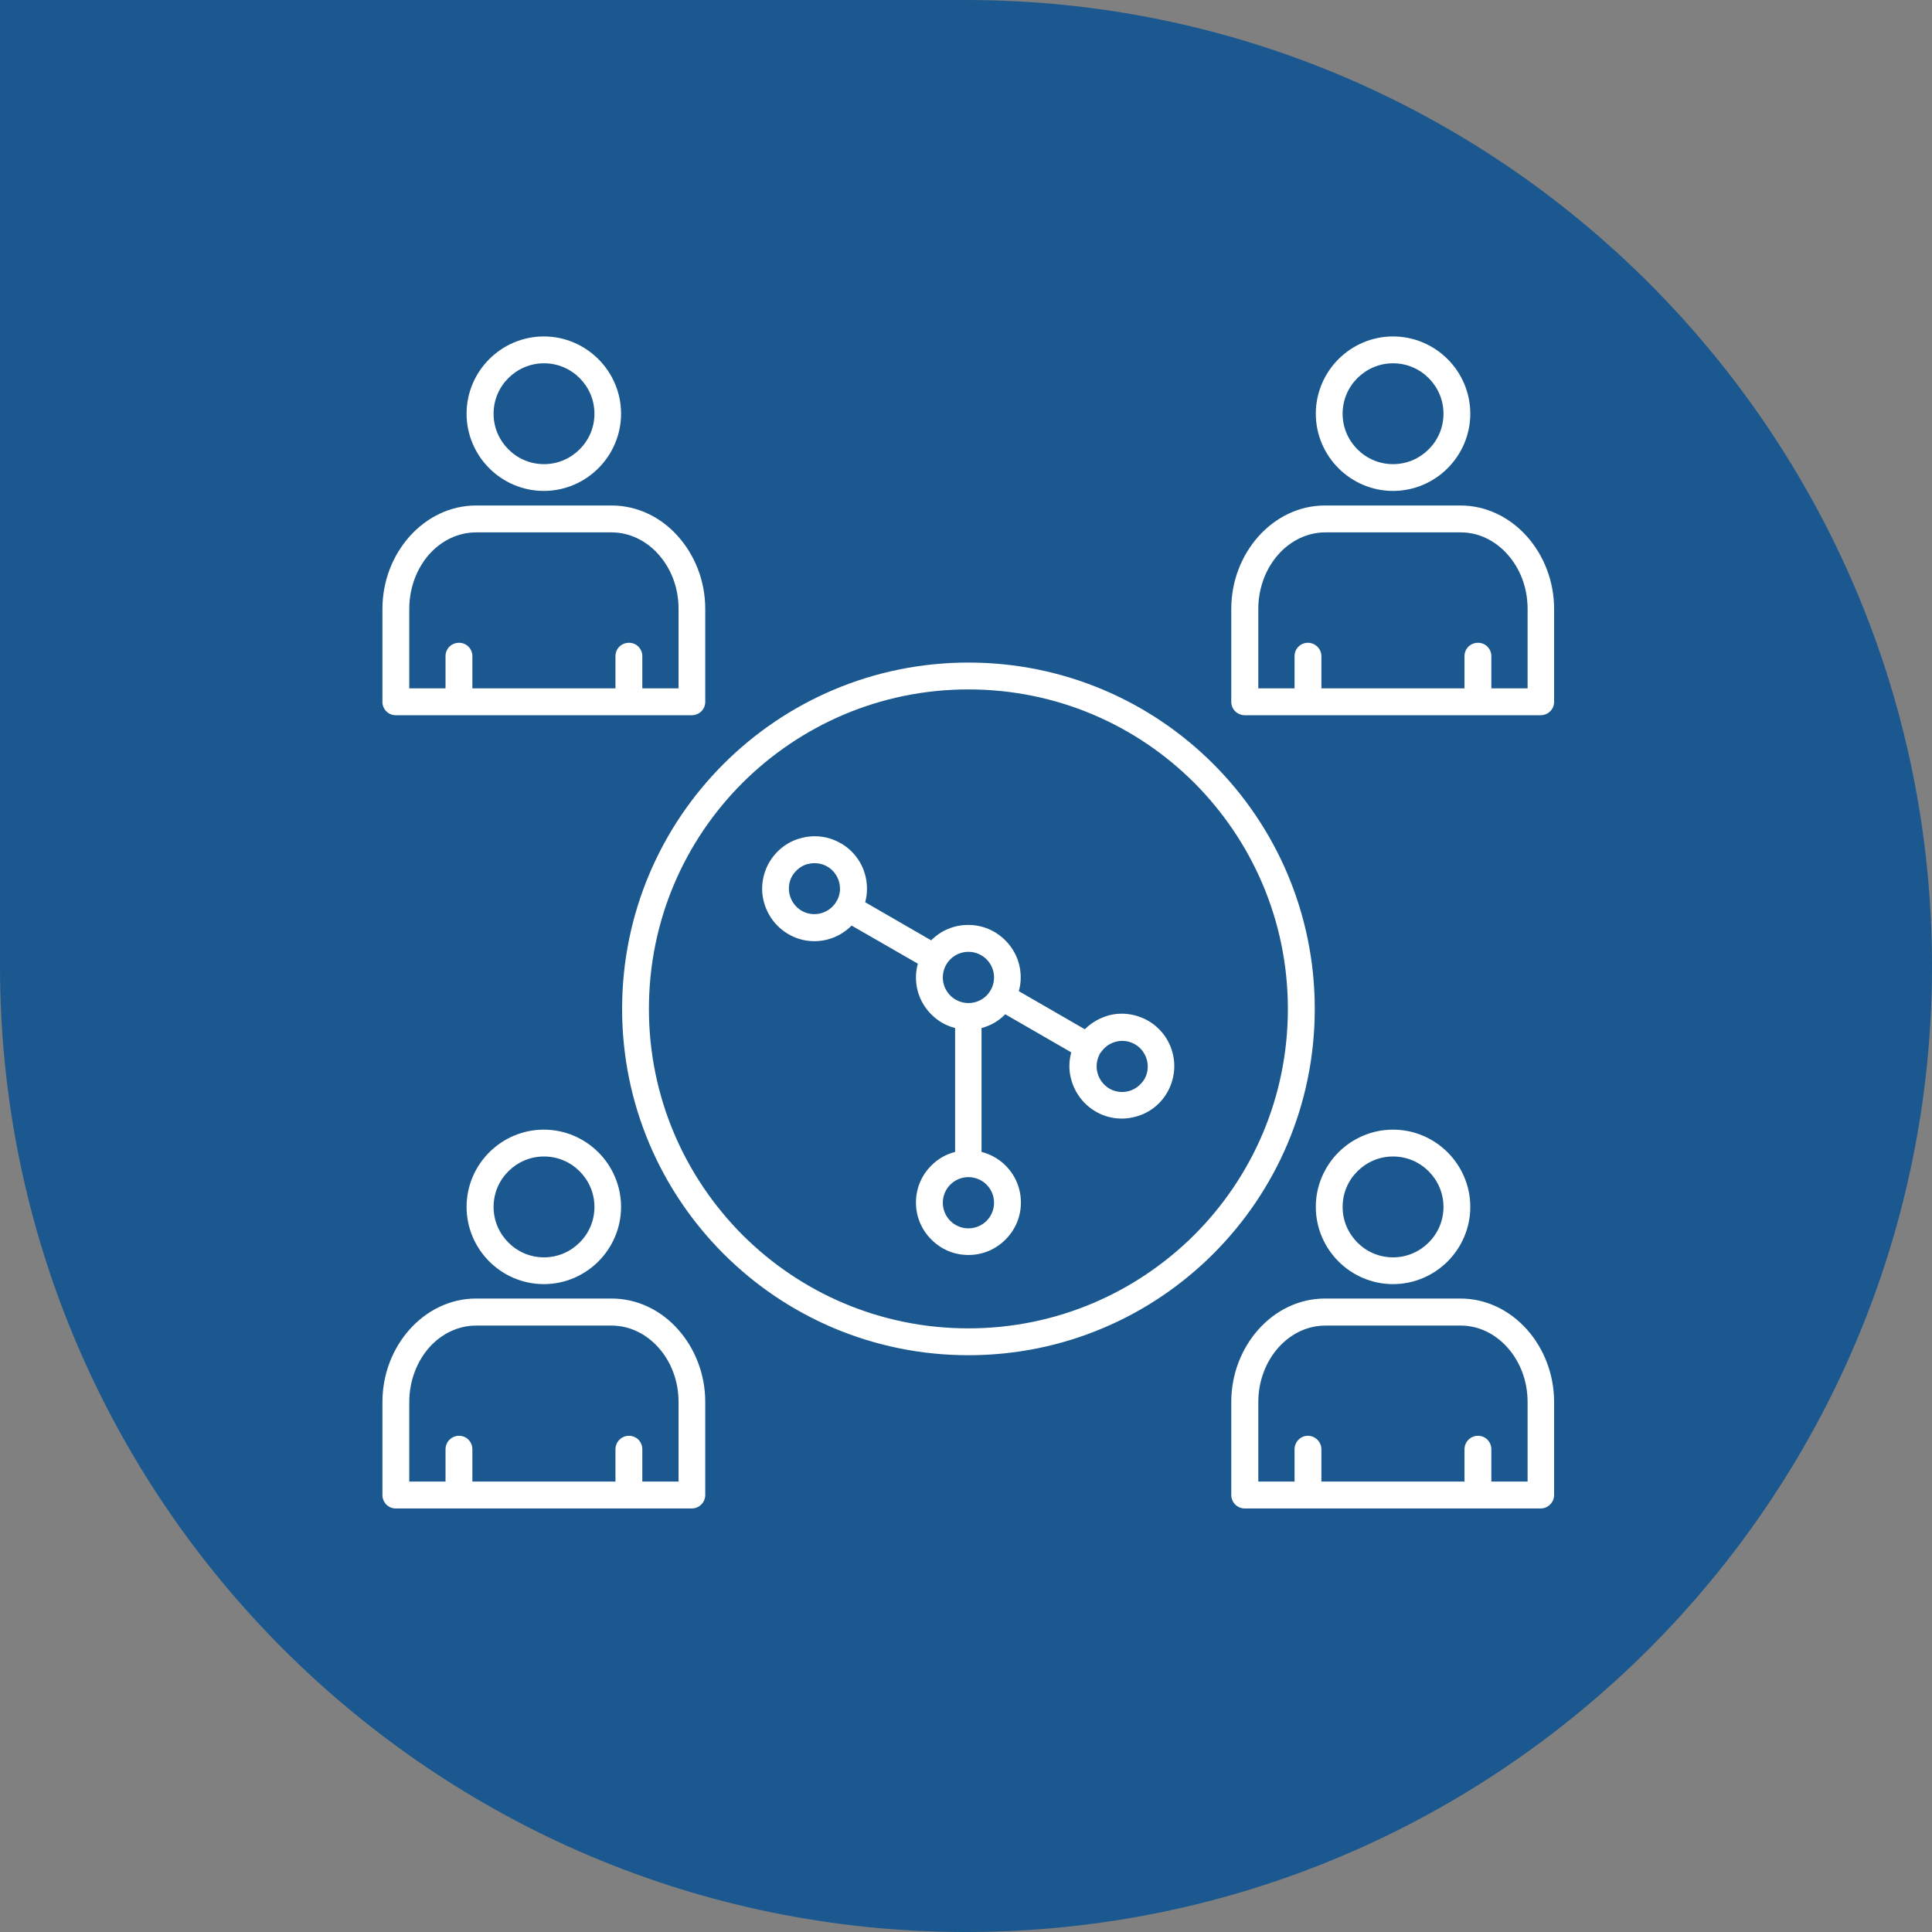 <?xml version="1.0" encoding="UTF-8"?>
<svg id="Camada_1" data-name="Camada 1" xmlns="http://www.w3.org/2000/svg" viewBox="0 0 500 500">
  <rect x="0" y="0" width="500" height="500" fill="#808080" stroke="none"/>
  <defs>
    <style>
      .cls-1 {
        fill: #1a588f;
      }

      .cls-2 {
        fill: #fff;
      }
    </style>
  </defs>
  <path class="cls-1" d="M0,0h250C387.98,0,500,112.02,500,250h0c0,137.98-112.02,250-250,250h0C112.02,500,0,387.98,0,250V0H0Z"/>
  <g id="Erro">
    <path class="cls-2" d="M369.74,303.13c-2.37-2.37-5.61-3.83-9.22-3.83s-6.84,1.46-9.22,3.83-3.83,5.61-3.83,9.22,1.46,6.84,3.83,9.22,5.61,3.83,9.22,3.83,6.84-1.46,9.22-3.83,3.83-5.61,3.83-9.22-1.46-6.84-3.83-9.22h0ZM360.52,292.35c5.5,0,10.51,2.26,14.12,5.87,3.61,3.61,5.87,8.62,5.87,14.12s-2.26,10.51-5.87,14.12c-3.61,3.61-8.62,5.87-14.12,5.87s-10.51-2.26-14.12-5.87c-3.61-3.61-5.87-8.62-5.87-14.12s2.26-10.51,5.87-14.12c3.61-3.61,8.62-5.87,14.12-5.87h0ZM398.79,390.39h-76.64c-1.94,0-3.5-1.56-3.5-3.5v-24.04c0-7.28,2.69-13.9,7.01-18.76,4.42-4.96,10.51-8.03,17.25-8.03h35.03c6.74,0,12.83,3.07,17.25,8.03,4.31,4.85,7.01,11.48,7.01,18.76v24.04c0,1.94-1.56,3.5-3.5,3.5h.11ZM325.65,383.43h9.38v-8.35c0-1.94,1.56-3.5,3.45-3.5s3.5,1.56,3.5,3.5v8.35h37.03v-8.35c0-1.94,1.56-3.5,3.5-3.5s3.45,1.56,3.45,3.5v8.35h9.38v-20.59c0-5.55-1.99-10.51-5.23-14.12-3.13-3.5-7.38-5.66-12.07-5.66h-35.03c-4.69,0-9,2.16-12.13,5.66-3.23,3.61-5.23,8.62-5.23,14.12v20.59h0ZM369.74,97.85c-2.37-2.37-5.61-3.83-9.22-3.83s-6.84,1.46-9.22,3.83-3.83,5.61-3.83,9.22,1.46,6.84,3.83,9.22c2.37,2.37,5.61,3.83,9.22,3.83s6.84-1.46,9.22-3.83,3.83-5.61,3.83-9.22-1.46-6.84-3.83-9.22h0ZM360.52,87.07c5.5,0,10.51,2.26,14.12,5.87,3.61,3.61,5.87,8.62,5.87,14.12s-2.26,10.51-5.87,14.12c-3.61,3.61-8.62,5.87-14.12,5.87s-10.51-2.26-14.12-5.87-5.87-8.62-5.87-14.12,2.26-10.51,5.87-14.12,8.62-5.87,14.12-5.87h0ZM398.79,185.1h-76.64c-1.94,0-3.5-1.56-3.5-3.45v-24.04c0-7.28,2.69-13.9,7.01-18.76,4.42-4.96,10.51-8.03,17.25-8.03h35.03c6.74,0,12.83,3.07,17.25,8.03,4.31,4.85,7.01,11.48,7.01,18.76v24.04c0,1.94-1.56,3.45-3.5,3.45h.11ZM325.65,178.15h9.38v-8.35c0-1.94,1.56-3.45,3.45-3.45s3.5,1.56,3.5,3.45v8.35h37.03v-8.35c0-1.94,1.56-3.45,3.5-3.45s3.45,1.56,3.45,3.45v8.35h9.38v-20.59c0-5.55-1.99-10.51-5.23-14.12-3.13-3.5-7.38-5.66-12.07-5.66h-35.03c-4.69,0-9,2.16-12.13,5.66-3.23,3.61-5.23,8.62-5.23,14.12v20.59h0ZM150.01,303.13c-2.37-2.37-5.61-3.83-9.22-3.83s-6.84,1.46-9.22,3.83-3.83,5.61-3.83,9.22,1.46,6.84,3.83,9.22,5.61,3.83,9.22,3.83,6.84-1.46,9.22-3.83,3.83-5.61,3.83-9.22-1.46-6.84-3.83-9.22h0ZM140.74,292.35c5.5,0,10.51,2.26,14.12,5.87,3.61,3.61,5.87,8.62,5.87,14.12s-2.26,10.51-5.87,14.12-8.62,5.87-14.12,5.87-10.51-2.26-14.12-5.87c-3.61-3.61-5.87-8.62-5.87-14.12s2.26-10.51,5.87-14.12,8.62-5.87,14.12-5.87h0ZM179.06,390.39h-76.64c-1.94,0-3.45-1.56-3.45-3.5v-24.04c0-7.28,2.69-13.9,7.01-18.76,4.42-4.96,10.51-8.03,17.25-8.03h35.03c6.74,0,12.88,3.07,17.25,8.03,4.31,4.85,7.01,11.48,7.01,18.76v24.04c0,1.94-1.56,3.5-3.5,3.5h.05ZM105.92,383.43h9.38v-8.35c0-1.94,1.56-3.5,3.5-3.5s3.45,1.56,3.45,3.5v8.35h37.03v-8.35c0-1.94,1.56-3.5,3.5-3.5s3.45,1.56,3.45,3.5v8.35h9.38v-20.59c0-5.55-1.99-10.51-5.23-14.12-3.13-3.5-7.44-5.66-12.13-5.66h-35.03c-4.69,0-9,2.16-12.13,5.66-3.18,3.61-5.17,8.62-5.17,14.12v20.59h0ZM150.01,97.85c-2.37-2.37-5.61-3.83-9.22-3.83s-6.84,1.46-9.22,3.83-3.83,5.61-3.83,9.22,1.46,6.84,3.83,9.22c2.37,2.37,5.61,3.83,9.22,3.83s6.84-1.46,9.22-3.83,3.83-5.61,3.83-9.22-1.46-6.84-3.83-9.22h0ZM140.74,87.07c5.5,0,10.51,2.26,14.12,5.87,3.61,3.61,5.87,8.62,5.87,14.12s-2.26,10.51-5.87,14.12-8.62,5.87-14.12,5.87-10.51-2.26-14.12-5.87-5.87-8.62-5.87-14.12,2.26-10.51,5.87-14.12c3.61-3.61,8.62-5.87,14.12-5.87h0ZM179.06,185.1h-76.64c-1.94,0-3.45-1.56-3.45-3.45v-24.04c0-7.28,2.69-13.9,7.01-18.76,4.42-4.96,10.51-8.03,17.25-8.03h35.03c6.74,0,12.88,3.07,17.25,8.03,4.31,4.85,7.01,11.48,7.01,18.76v24.04c0,1.94-1.56,3.45-3.5,3.45h.05ZM105.92,178.15h9.38v-8.35c0-1.94,1.56-3.45,3.5-3.45s3.45,1.56,3.45,3.45v8.35h37.03v-8.35c0-1.94,1.56-3.45,3.5-3.45s3.45,1.56,3.45,3.45v8.35h9.38v-20.59c0-5.55-1.99-10.51-5.23-14.12-3.13-3.5-7.44-5.66-12.13-5.66h-35.03c-4.69,0-9,2.16-12.13,5.66-3.18,3.61-5.17,8.62-5.17,14.12v20.59h0ZM209.08,223.58c-1.62.43-3.07,1.51-4.04,3.07-.92,1.56-1.08,3.4-.65,5.01.43,1.62,1.51,3.13,3.07,4.04,1.56.92,3.4,1.08,5.01.65,1.56-.43,2.96-1.4,3.88-2.86.05-.16.16-.32.27-.43.81-1.51.97-3.23.54-4.8-.43-1.56-1.4-2.96-2.86-3.88-.11-.05-.27-.16-.38-.22-1.51-.81-3.29-.97-4.85-.54h0v-.05ZM284.8,272.41s-.16.27-.22.43c-.81,1.56-.97,3.29-.54,4.85.43,1.62,1.51,3.13,3.07,4.04s3.4,1.08,5.01.65,3.07-1.51,4.04-3.07c.92-1.56,1.08-3.4.65-5.01-.43-1.56-1.4-3.02-2.91-3.93-.11-.05-.27-.16-.38-.22-1.51-.81-3.23-.97-4.8-.54s-2.96,1.4-3.88,2.86h0l-.05-.05ZM255.32,248.27c-1.19-1.19-2.86-1.94-4.69-1.94s-3.5.75-4.69,1.94-1.94,2.86-1.94,4.69.75,3.5,1.94,4.69,2.86,1.94,4.69,1.94,3.5-.75,4.69-1.94,1.94-2.86,1.94-4.69-.75-3.5-1.94-4.69h0ZM255.32,306.58c-1.19-1.19-2.86-1.94-4.69-1.94s-3.5.75-4.69,1.94c-1.19,1.19-1.94,2.86-1.94,4.69s.75,3.5,1.94,4.69c1.19,1.19,2.86,1.94,4.69,1.94s3.5-.75,4.69-1.94c1.19-1.19,1.94-2.86,1.94-4.69s-.75-3.5-1.94-4.69h0ZM254.08,298.12c2.37.65,4.47,1.83,6.14,3.5,2.48,2.48,3.99,5.82,3.99,9.59s-1.51,7.11-3.99,9.59c-2.48,2.48-5.82,3.99-9.59,3.99s-7.11-1.51-9.59-3.99c-2.48-2.48-3.99-5.82-3.99-9.59s1.51-7.11,3.99-9.59c1.67-1.67,3.77-2.91,6.14-3.5v-32.07c-2.37-.59-4.47-1.83-6.14-3.5-2.48-2.48-3.99-5.82-3.99-9.59,0-1.24.16-2.43.49-3.56l-17.14-9.86c-1.72,1.72-3.83,2.96-6.09,3.56-3.34.92-7.06.54-10.29-1.35s-5.39-4.9-6.31-8.25-.49-7.06,1.35-10.29c1.89-3.23,4.85-5.44,8.25-6.31,3.34-.92,7.06-.54,10.29,1.35.05,0,.16.11.22.11,3.13,1.89,5.23,4.85,6.09,8.08.59,2.26.65,4.69,0,7.06l17.08,9.86h0c2.43-2.48,5.82-3.99,9.59-3.99s7.11,1.51,9.59,3.99c2.48,2.48,3.99,5.82,3.99,9.59,0,1.24-.16,2.43-.49,3.56l17.08,9.86c1.72-1.72,3.83-2.91,6.09-3.56,3.34-.92,7.01-.49,10.29,1.35h0c3.23,1.89,5.44,4.9,6.31,8.25.92,3.34.49,7.06-1.35,10.29s-4.85,5.44-8.25,6.31c-3.34.92-7.06.54-10.29-1.35s-5.39-4.9-6.31-8.25c-.65-2.26-.65-4.69,0-7.06l-17.08-9.86h0c-1.67,1.72-3.77,2.96-6.14,3.56v32.07h.05ZM309.1,202.62c-14.98-14.98-35.62-24.2-58.48-24.2s-43.49,9.27-58.48,24.2c-14.98,14.98-24.2,35.62-24.2,58.48s9.27,43.49,24.2,58.48c14.98,14.98,35.62,24.2,58.48,24.2s43.49-9.27,58.48-24.2c14.98-14.98,24.2-35.62,24.2-58.48s-9.27-43.49-24.2-58.48h0ZM250.63,171.47c24.74,0,47.16,10.02,63.38,26.25,16.22,16.22,26.25,38.64,26.25,63.38s-10.02,47.16-26.25,63.38c-16.22,16.22-38.64,26.25-63.38,26.25s-47.16-10.02-63.38-26.25-26.25-38.64-26.25-63.38,10.02-47.16,26.25-63.38c16.22-16.22,38.64-26.25,63.38-26.25h0Z"/>
  </g>
</svg>